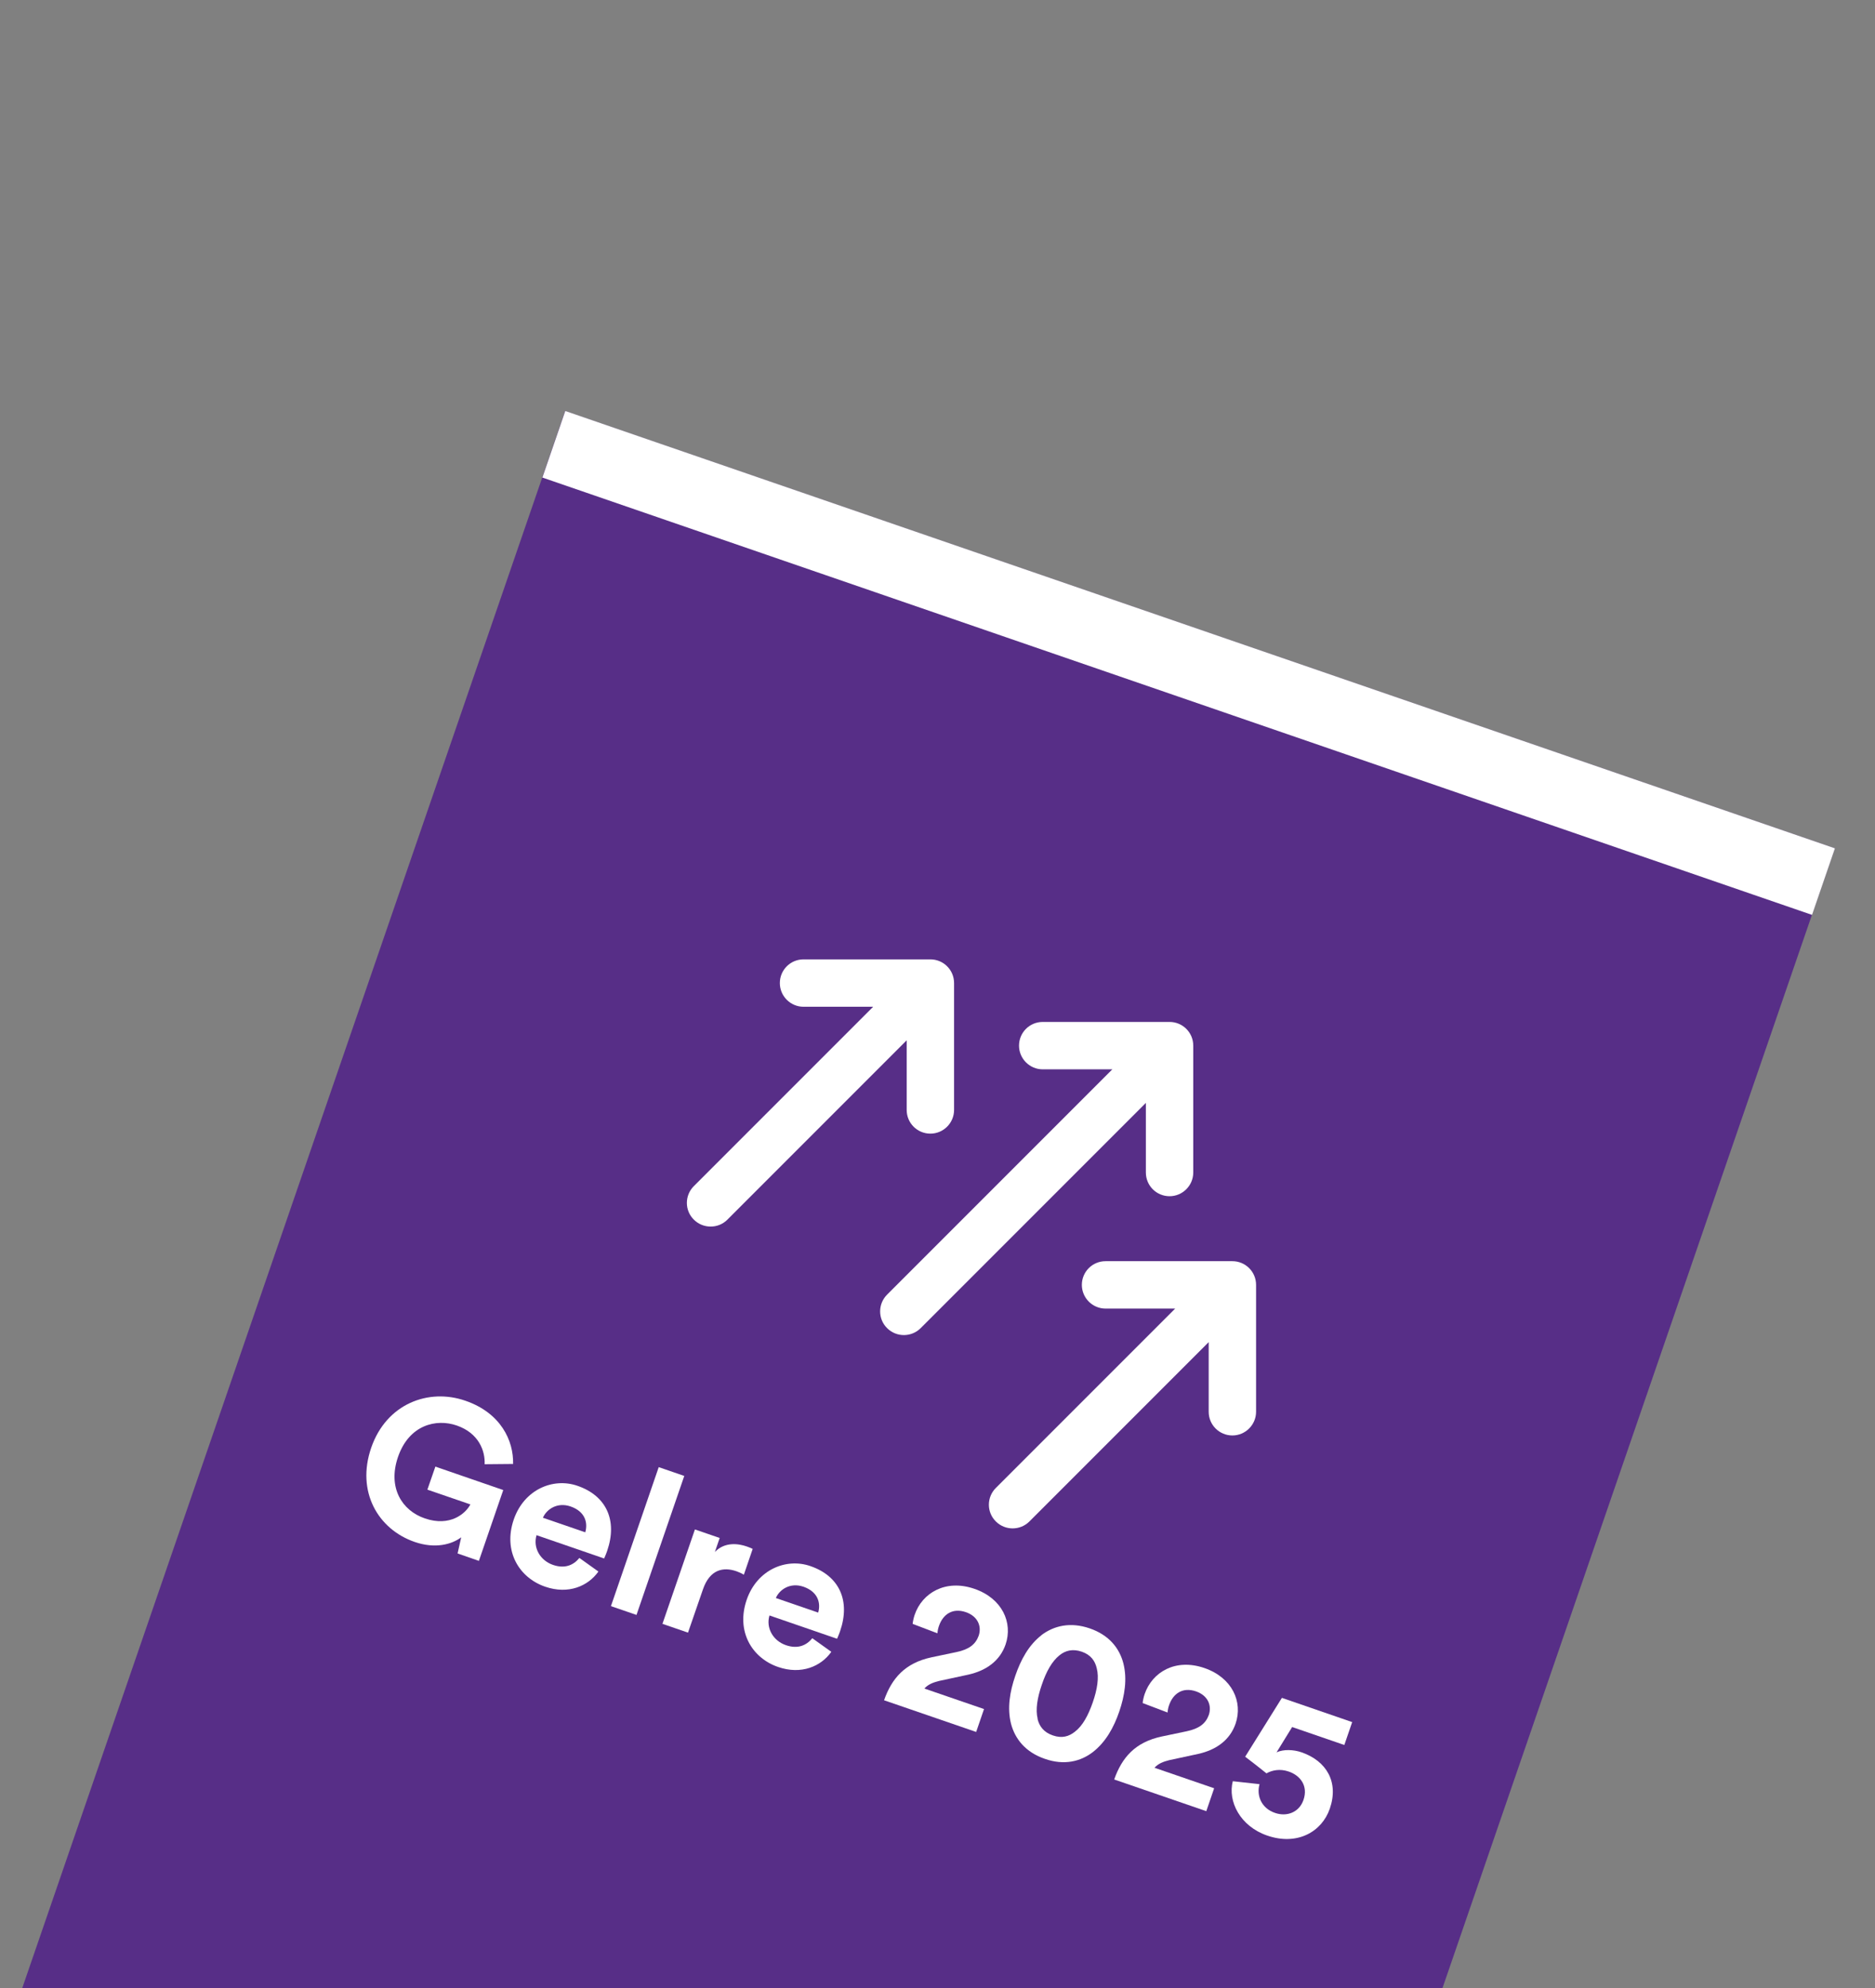 <?xml version="1.0" encoding="UTF-8"?>
<svg xmlns="http://www.w3.org/2000/svg" id="Laag_2" viewBox="0 0 140.87 149.35">
  <rect x="0" y="0" width="140.87" height="149.35" fill="#808080" stroke="none"/>
  <defs>
    <style>.cls-1{fill:#572e87;}.cls-1,.cls-2{stroke-width:0px;}.cls-2{fill:#fff;}</style>
  </defs>
  <rect class="cls-1" x="6.9" y="56.23" width="125.61" height="100.89" transform="translate(-53.85 137.86) rotate(-71)"></rect>
  <polyline class="cls-2" points="42.47 30.87 137.86 63.72 136.14 68.72 40.75 35.87"></polyline>
  <path class="cls-2" d="m34.38,116.68l.27-1.21c-.7.53-1.95.88-3.49.35-2.76-.95-4.41-3.78-3.27-7.08s4.3-4.49,7.07-3.53c2.68.92,3.63,3.01,3.59,4.75l-2.14.02c.05-1-.44-2.34-2.1-2.91-1.54-.53-3.58-.05-4.41,2.37-.79,2.31.31,4.03,2.02,4.61,1.89.65,3.06-.36,3.42-1.05l-3.23-1.11.6-1.73,5.1,1.76-1.83,5.32-1.61-.56h0Z"></path>
  <path class="cls-2" d="m44.96,118.04c-.78,1.1-2.26,1.74-4,1.14-1.95-.67-3.18-2.66-2.36-5.05.78-2.26,2.96-3.16,4.78-2.53,2.19.75,3.02,2.61,2.24,4.88-.09.27-.22.55-.23.58l-5.08-1.75c-.28.95.28,1.9,1.23,2.23.89.31,1.54.03,1.99-.52l1.44,1.03h0Zm-.99-2.94c.21-.72,0-1.57-1.11-1.95-1-.34-1.8.22-2.07.85l3.17,1.09Z"></path>
  <path class="cls-2" d="m45.9,120.64l3.59-10.44,1.92.66-3.59,10.44-1.92-.66Z"></path>
  <path class="cls-2" d="m55.89,118.28c-.2-.12-.39-.2-.56-.26-.98-.34-2-.15-2.52,1.37l-1.12,3.24-1.92-.66,2.44-7.09,1.86.64-.36,1.05c.76-.79,1.8-.62,2.4-.41.16.05.3.12.44.18l-.66,1.93h0Z"></path>
  <path class="cls-2" d="m62.46,124.07c-.78,1.1-2.26,1.74-4,1.14-1.95-.67-3.18-2.66-2.36-5.05.78-2.26,2.96-3.16,4.78-2.53,2.19.75,3.02,2.61,2.24,4.88-.09.27-.22.55-.23.58l-5.08-1.75c-.28.95.28,1.9,1.23,2.23.89.31,1.54.03,1.99-.52l1.44,1.03h0Zm-.99-2.94c.21-.72-.01-1.57-1.11-1.95-1-.34-1.8.22-2.07.85l3.17,1.09Z"></path>
  <path class="cls-2" d="m68.57,121.96c.01-.14.07-.44.15-.67.56-1.64,2.32-2.7,4.49-1.95,2.09.72,2.9,2.54,2.34,4.18-.42,1.21-1.42,1.96-2.82,2.27l-2.18.47c-.44.11-.83.26-1.1.57l4.48,1.54-.59,1.72-6.92-2.38c.58-1.64,1.56-2.8,3.58-3.23l1.86-.39c.96-.2,1.44-.59,1.67-1.23.23-.68-.04-1.45-.97-1.77-1-.34-1.72.17-2.02,1.05-.06.17-.1.37-.11.54l-1.87-.71h0Z"></path>
  <path class="cls-2" d="m78.24,122.82c.94-.71,2.17-1.01,3.63-.51,1.46.5,2.24,1.5,2.53,2.63.3,1.18.1,2.42-.31,3.62s-1.02,2.29-1.98,3.04c-.92.71-2.16,1.02-3.61.51-1.46-.5-2.24-1.5-2.54-2.63-.3-1.18-.09-2.42.32-3.61s1-2.3,1.97-3.05h0Zm-.29,6.28c.13.56.47,1.02,1.15,1.25.69.24,1.21.08,1.66-.28.57-.43,1-1.22,1.34-2.2.34-.98.48-1.87.3-2.56-.13-.56-.44-1.01-1.13-1.25-.68-.23-1.23-.09-1.68.28-.55.44-.99,1.22-1.32,2.21-.34.98-.48,1.87-.31,2.55h0Z"></path>
  <path class="cls-2" d="m85.85,127.91c.01-.14.07-.44.15-.67.57-1.65,2.32-2.7,4.49-1.95,2.09.72,2.9,2.54,2.34,4.18-.42,1.21-1.42,1.96-2.81,2.27l-2.18.47c-.44.11-.83.26-1.1.57l4.48,1.54-.59,1.72-6.92-2.38c.58-1.64,1.56-2.8,3.58-3.23l1.86-.39c.96-.2,1.44-.59,1.67-1.23.23-.68-.04-1.45-.97-1.77-1-.34-1.72.17-2.02,1.05-.06.17-.1.37-.11.54l-1.87-.71h0Z"></path>
  <path class="cls-2" d="m94.63,134.01c-.25.88.16,1.82,1.16,2.16.89.31,1.82-.04,2.14-.97.37-1.07-.25-1.85-1.12-2.14-.64-.22-1.24-.1-1.66.14-.16-.14-1.42-1.12-1.6-1.25l2.76-4.42,5.28,1.82-.59,1.72-3.92-1.35-1.17,1.9c.53-.24,1.27-.21,1.88,0,1.87.65,2.81,2.23,2.12,4.23-.6,1.75-2.46,2.8-4.71,2.02-2.03-.7-2.97-2.57-2.58-4.08l2,.22h0Z"></path>
  <path class="cls-2" d="m78.34,80.32h5.23l-16.92,16.92c-.7.7-.7,1.83,0,2.52.35.35.81.52,1.26.52s.91-.17,1.26-.52l16.92-16.92v5.23c0,.99.8,1.78,1.78,1.78s1.78-.8,1.78-1.78v-9.53c0-.99-.8-1.78-1.78-1.78h-9.53c-.99,0-1.78.8-1.78,1.78s.8,1.78,1.78,1.78h0Z"></path>
  <path class="cls-2" d="m53.39,92.13c.46,0,.91-.17,1.26-.52l13.47-13.47v5.23c0,.99.8,1.78,1.78,1.78s1.78-.8,1.78-1.78v-9.53c0-.99-.8-1.78-1.78-1.78h-9.53c-.99,0-1.78.8-1.78,1.78s.8,1.78,1.78,1.78h5.23l-13.47,13.47c-.7.7-.7,1.83,0,2.52.35.35.81.52,1.26.52h0Z"></path>
  <path class="cls-2" d="m92.59,94.73h-9.53c-.99,0-1.78.8-1.78,1.78s.8,1.78,1.78,1.78h5.23l-13.47,13.47c-.7.7-.7,1.83,0,2.52.35.35.81.52,1.26.52s.91-.17,1.26-.52l13.47-13.47v5.23c0,.99.8,1.78,1.78,1.78s1.78-.8,1.78-1.78v-9.53c0-.99-.8-1.78-1.78-1.78h0Z"></path>
</svg>
